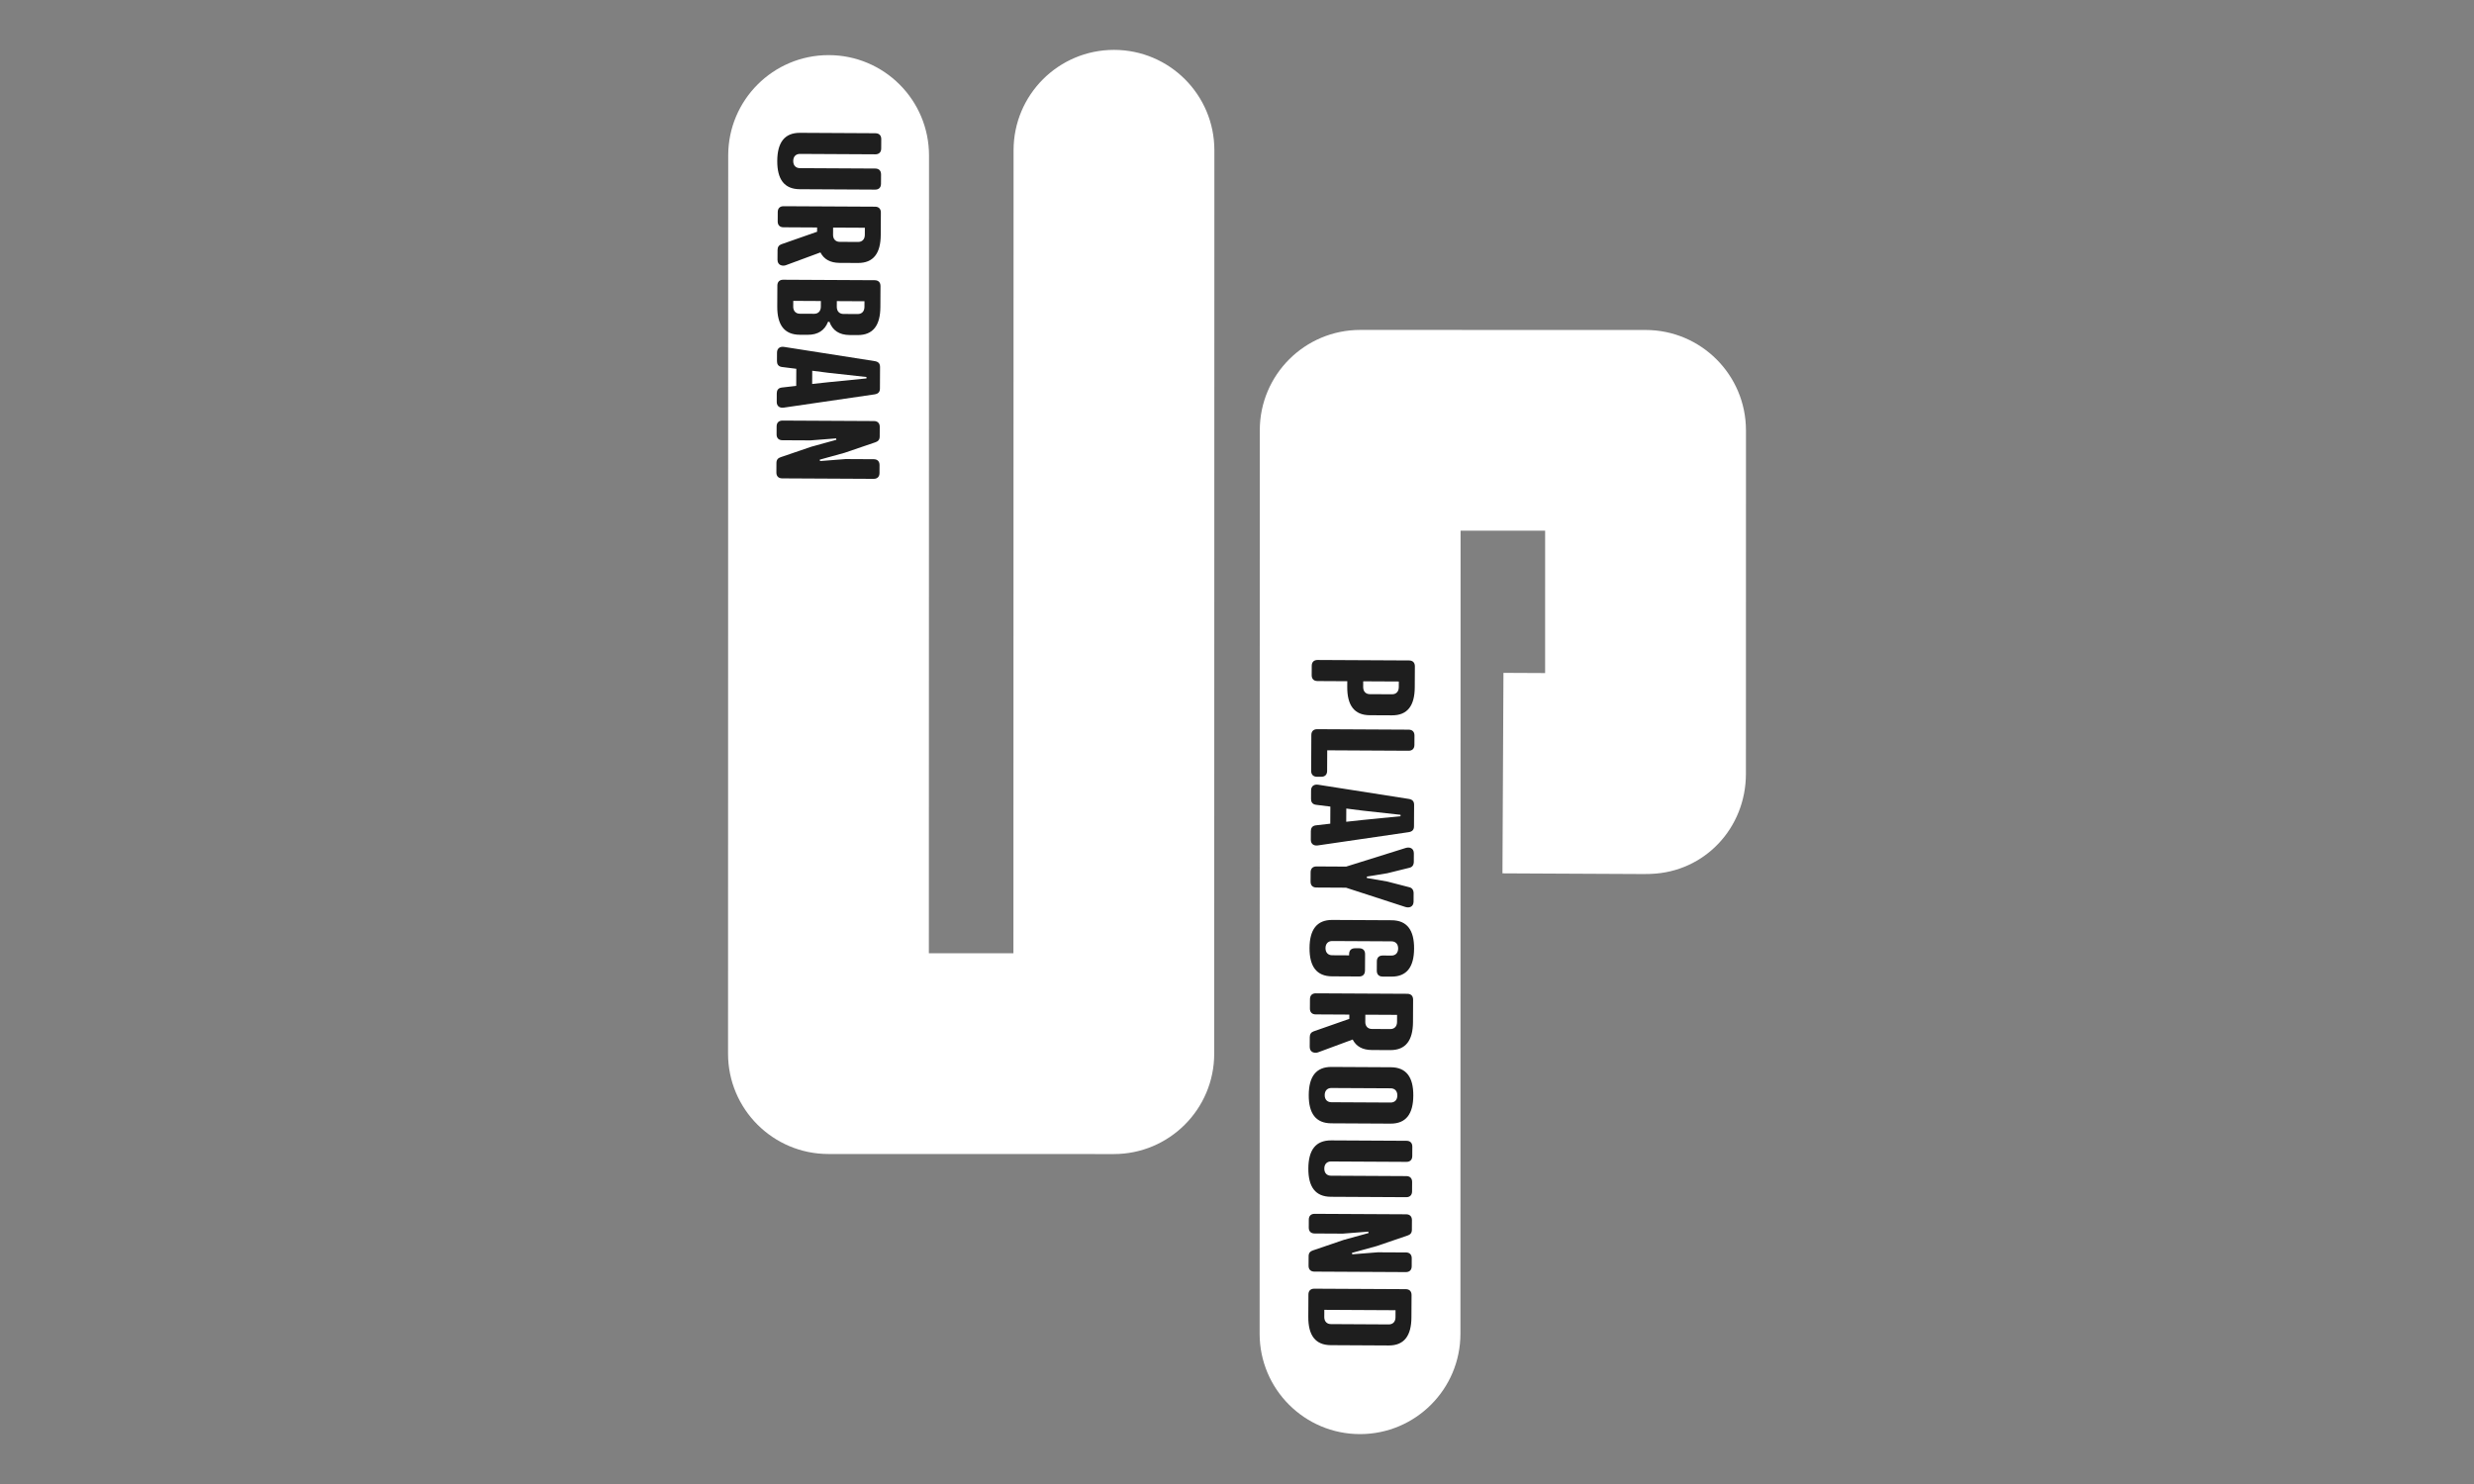 <?xml version="1.0" encoding="UTF-8" standalone="no"?>
<!DOCTYPE svg PUBLIC "-//W3C//DTD SVG 1.1//EN" "http://www.w3.org/Graphics/SVG/1.1/DTD/svg11.dtd">
<svg width="100%" height="100%" viewBox="0 0 500 300" version="1.1" xmlns="http://www.w3.org/2000/svg" xmlns:xlink="http://www.w3.org/1999/xlink" xml:space="preserve" xmlns:serif="http://www.serif.com/" style="fill-rule:evenodd;clip-rule:evenodd;stroke-linejoin:round;stroke-miterlimit:2;">
    <rect x="0" y="0" width="500" height="300" fill="#808080" stroke="none"/>
    <g transform="matrix(1,0,0,1,-6111,-1136)">
        <g id="Urban-Playground" serif:id="Urban Playground" transform="matrix(1,0,0,1,6111,1136)">
            <rect x="0" y="0" width="500" height="300" style="fill:none;"/>
            <g id="UP_Logo_White_Name.svg" transform="matrix(0.368,0,0,0.368,250,150)">
                <g transform="matrix(1,0,0,1,-279.515,-380.21)">
                    <clipPath id="_clip1">
                        <rect x="0" y="0" width="559.03" height="760.42"/>
                    </clipPath>
                    <g clip-path="url(#_clip1)">
                        <g id="Layer_1-2">
                            <path d="M211.86,606.57L55.14,606.54C24.68,606.54 0,581.85 0,551.39L0.09,58.01C0.09,27.55 24.78,2.87 55.24,2.88C85.69,2.88 110.38,27.58 110.37,58.03L110.29,496.27L156.73,496.27L156.81,55.13C156.81,24.68 181.51,0 211.96,0C242.41,0 267.1,24.7 267.09,55.15L267,551.44C267,581.89 242.3,606.58 211.85,606.57L211.86,606.57Z" style="fill:white;fill-rule:nonzero;"/>
                            <path d="M80.95,45.8C82.98,45.81 84.15,46.99 84.14,49.02L84.11,54.18C84.1,56.21 82.92,57.38 80.88,57.37L39.5,57.15C37.39,57.14 35.82,58.46 35.8,61.04C35.79,63.62 37.34,64.96 39.46,64.97L80.84,65.19C82.87,65.2 84.04,66.38 84.03,68.41L84,73.57C83.99,75.6 82.81,76.77 80.77,76.76L39.39,76.54C30.86,76.49 26.98,71.08 27.03,60.99C27.08,50.9 31.02,45.52 39.55,45.57L80.93,45.79L80.95,45.8Z" style="fill:rgb(30,30,30);fill-rule:nonzero;"/>
                            <path d="M50.73,111.27L31.76,118.29C30.12,118.91 27.14,118.5 27.16,115.29L27.19,109.89C27.19,108.25 27.99,107.24 29.32,106.77L48.91,99.91L48.91,97.56L30.46,97.46C28.43,97.45 27.26,96.27 27.27,94.23L27.3,89.07C27.31,87.04 28.49,85.87 30.52,85.88L80.74,86.14C82.77,86.15 83.94,87.33 83.93,89.36L83.86,101.64C83.81,111.73 79.87,117.11 71.34,117.06L61.25,117.01C56.09,116.98 52.66,115.01 50.72,111.24L50.73,111.27ZM57.67,101.53C57.66,104.11 59.21,105.45 61.33,105.46L71.42,105.51C73.53,105.52 75.1,104.2 75.12,101.62L75.14,97.71L57.7,97.62L57.68,101.53L57.67,101.53Z" style="fill:rgb(30,30,30);fill-rule:nonzero;"/>
                            <path d="M27.09,129.46C27.1,127.43 28.28,126.26 30.31,126.27L80.53,126.53C82.56,126.54 83.73,127.72 83.72,129.75L83.66,141.25C83.61,151.34 79.67,156.72 71.14,156.67L66.84,156.65C61.05,156.62 57.39,154.1 55.69,149.39L54.91,149.39C53.09,154.07 49.39,156.56 43.69,156.52L39.39,156.5C30.86,156.45 26.98,151.04 27.03,140.94L27.09,129.44L27.09,129.46ZM35.79,141.01C35.78,143.59 37.34,144.93 39.45,144.94L47.27,144.98C49.38,144.99 50.95,143.67 50.97,141.09L50.99,137.96L35.82,137.88L35.8,141.01L35.79,141.01ZM59.73,141.14C59.72,143.72 61.28,145.06 63.39,145.07L71.21,145.11C73.32,145.12 74.89,143.8 74.91,141.22L74.93,138.09L59.75,138.01L59.73,141.14Z" style="fill:rgb(30,30,30);fill-rule:nonzero;"/>
                            <path d="M29.61,185.48L37.44,184.58L37.49,175.19L29.67,174.21C27.48,173.96 26.86,172.47 26.87,170.99L26.89,166.3C26.9,163.95 28.55,162.79 30.9,163.19L80.45,170.96C82.72,171.28 83.49,172.46 83.48,174.26L83.42,185.99C83.42,187.79 82.62,188.96 80.35,189.26L30.71,196.51C28.36,196.89 26.72,195.71 26.74,193.36L26.76,188.67C26.76,187.18 27.4,185.7 29.59,185.48L29.61,185.48ZM46.24,176.26L46.2,183.53L55.12,182.56L76.02,180.48L76.02,179.7L55.15,177.4L46.24,176.26Z" style="fill:rgb(30,30,30);fill-rule:nonzero;"/>
                            <path d="M80.01,224.86C82.04,224.87 83.21,226.05 83.2,228.08L83.18,232.46C83.17,234.49 81.99,235.66 79.96,235.65L29.74,235.39C27.71,235.38 26.54,234.2 26.55,232.17L26.58,226.93C26.59,224.97 27.61,224.2 28.94,223.74L45.87,217.96L59.5,214.2L59.35,213.42L45.34,214.52L29.85,214.44C27.82,214.43 26.65,213.25 26.66,211.21L26.68,206.83C26.69,204.8 27.87,203.63 29.91,203.64L80.13,203.9C82.16,203.91 83.33,205.09 83.32,207.12L83.29,212.36C83.29,214.32 82.26,215.09 80.93,215.56L64,221.34L50.37,225.1L50.52,225.88L64.53,224.78L80.02,224.86L80.01,224.86Z" style="fill:rgb(30,30,30);fill-rule:nonzero;"/>
                            <path d="M559.03,209.02C559.03,178.57 534.35,153.87 503.9,153.87L347.18,153.84C316.73,153.84 292.03,178.52 292.03,208.97L291.94,705.26C291.94,735.71 316.62,760.41 347.07,760.41C377.52,760.41 402.22,735.73 402.22,705.28L402.3,264.14L448.74,264.14L448.73,342.34L425.85,342.23L425.3,452.36L448.51,452.48L501.25,452.74C502.11,452.78 502.97,452.73 503.84,452.73C504.44,452.73 504.78,452.73 505.37,452.71L506.15,452.69L506.9,452.66C536.4,451.58 559,427.44 559.01,397.68L559.04,209.03L559.03,209.02Z" style="fill:white;fill-rule:nonzero;"/>
                            <path d="M340.07,346.82L323.72,346.73C321.69,346.72 320.52,345.54 320.53,343.5L320.56,338.34C320.57,336.31 321.75,335.14 323.79,335.15L374.01,335.41C376.04,335.42 377.21,336.6 377.2,338.64L377.14,350.14C377.09,360.23 373.15,365.61 364.62,365.56L352.42,365.5C343.89,365.45 340.01,360.04 340.06,349.95L340.08,346.82L340.07,346.82ZM348.81,350C348.8,352.58 350.36,353.92 352.47,353.93L364.67,353.99C366.78,354 368.35,352.68 368.37,350.1L368.39,346.97L348.83,346.87L348.81,350Z" style="fill:rgb(30,30,30);fill-rule:nonzero;"/>
                            <path d="M329.07,384.78L329.01,396.12C329,398.15 327.82,399.32 325.78,399.31L323.43,399.31C321.4,399.29 320.23,398.1 320.24,396.07L320.34,376.36C320.35,374.33 321.53,373.16 323.57,373.17L373.79,373.43C375.82,373.44 376.99,374.62 376.98,376.66L376.95,381.82C376.94,383.85 375.76,385.02 373.72,385.01L329.05,384.77L329.07,384.78Z" style="fill:rgb(30,30,30);fill-rule:nonzero;"/>
                            <path d="M322.91,425.98L330.74,425.08L330.79,415.69L322.97,414.71C320.78,414.46 320.16,412.97 320.17,411.49L320.19,406.8C320.2,404.45 321.85,403.29 324.19,403.69L373.75,411.46C376.02,411.79 376.79,412.96 376.78,414.76L376.72,426.49C376.72,428.29 375.92,429.46 373.65,429.76L324.02,437.01C321.67,437.39 320.03,436.21 320.05,433.86L320.07,429.17C320.07,427.68 320.71,426.2 322.9,425.98L322.91,425.98ZM339.54,416.76L339.5,424.03L348.42,423.06L369.32,420.98L369.32,420.2L348.45,417.9L339.54,416.76Z" style="fill:rgb(30,30,30);fill-rule:nonzero;"/>
                            <path d="M376.62,446.13C376.62,447.38 376.06,448.79 374.41,449.25L362.03,452.31L350.83,454.13L350.83,454.91L362,456.85L374.34,460.04C375.98,460.52 376.52,461.93 376.51,463.18L376.49,467.87C376.47,470.76 374.12,471.53 371.94,470.82L339.38,460.24L323.11,460.15C321.08,460.14 319.91,458.96 319.92,456.92L319.95,451.76C319.96,449.73 321.14,448.56 323.18,448.57L339.45,448.66L372.12,438.43C374.32,437.74 376.66,438.53 376.64,441.43L376.62,446.12L376.62,446.13Z" style="fill:rgb(30,30,30);fill-rule:nonzero;"/>
                            <path d="M349.79,505.83C349.78,507.86 348.6,509.03 346.57,509.02L331.71,508.94C323.18,508.89 319.3,503.48 319.35,493.38C319.4,483.29 323.34,477.91 331.87,477.96L364.41,478.13C372.94,478.18 376.82,483.59 376.77,493.68C376.72,503.77 372.78,509.15 364.25,509.1L359.48,509.07C357.45,509.06 356.28,507.88 356.29,505.85L356.32,500.69C356.33,498.66 357.51,497.49 359.55,497.5L364.32,497.53C366.43,497.54 368,496.22 368.02,493.64C368.03,491.06 366.47,489.72 364.36,489.71L331.82,489.54C329.71,489.53 328.14,490.85 328.12,493.43C328.11,496.01 329.66,497.35 331.78,497.36L341.09,497.41L341.09,496.71C341.1,494.68 342.28,493.51 344.32,493.52L346.67,493.52C348.7,493.54 349.87,494.72 349.86,496.76L349.81,505.83L349.79,505.83Z" style="fill:rgb(30,30,30);fill-rule:nonzero;"/>
                            <path d="M343.02,543.66L324.05,550.68C322.41,551.3 319.43,550.89 319.45,547.68L319.48,542.28C319.48,540.64 320.28,539.63 321.61,539.16L341.2,532.3L341.2,529.95L322.75,529.85C320.72,529.84 319.55,528.66 319.56,526.62L319.59,521.46C319.6,519.43 320.78,518.26 322.82,518.27L373.04,518.53C375.07,518.54 376.24,519.72 376.23,521.76L376.17,534.04C376.12,544.13 372.18,549.51 363.65,549.46L353.56,549.41C348.4,549.38 344.97,547.41 343.03,543.64L343.02,543.66ZM349.96,533.92C349.95,536.5 351.5,537.84 353.62,537.85L363.71,537.9C365.82,537.91 367.39,536.59 367.41,534.01L367.43,530.1L349.99,530.01L349.97,533.92L349.96,533.92Z" style="fill:rgb(30,30,30);fill-rule:nonzero;"/>
                            <path d="M363.82,589.85L331.28,589.68C322.75,589.63 318.87,584.22 318.92,574.13C318.97,564.04 322.91,558.66 331.44,558.71L363.98,558.88C372.51,558.93 376.39,564.34 376.34,574.43C376.29,584.52 372.35,589.9 363.82,589.85ZM363.92,570.45L331.38,570.28C329.27,570.27 327.7,571.59 327.68,574.17C327.67,576.75 329.22,578.09 331.34,578.1L363.88,578.27C365.99,578.28 367.56,576.96 367.58,574.38C367.59,571.8 366.03,570.46 363.92,570.45Z" style="fill:rgb(30,30,30);fill-rule:nonzero;"/>
                            <path d="M372.61,599.28C374.64,599.29 375.81,600.47 375.8,602.51L375.77,607.67C375.76,609.7 374.58,610.87 372.54,610.86L331.16,610.64C329.05,610.63 327.48,611.95 327.46,614.53C327.45,617.11 329,618.45 331.12,618.46L372.5,618.68C374.53,618.69 375.7,619.87 375.69,621.91L375.66,627.07C375.65,629.1 374.47,630.27 372.44,630.26L331.06,630.04C322.53,629.99 318.65,624.58 318.7,614.48C318.75,604.39 322.69,599.01 331.22,599.06L372.6,599.28L372.61,599.28Z" style="fill:rgb(30,30,30);fill-rule:nonzero;"/>
                            <path d="M372.29,660.61C374.32,660.62 375.49,661.8 375.48,663.84L375.46,668.22C375.45,670.25 374.27,671.42 372.23,671.41L322.01,671.15C319.98,671.14 318.81,669.96 318.82,667.93L318.85,662.69C318.85,660.73 319.88,659.96 321.21,659.5L338.14,653.72L351.77,649.96L351.62,649.18L337.61,650.28L322.12,650.2C320.09,650.19 318.92,649.01 318.93,646.97L318.95,642.59C318.96,640.56 320.14,639.39 322.18,639.4L372.4,639.66C374.43,639.67 375.6,640.85 375.59,642.89L375.56,648.13C375.56,650.09 374.53,650.86 373.2,651.32L356.27,657.1L342.64,660.86L342.79,661.64L356.8,660.54L372.29,660.62L372.29,660.61Z" style="fill:rgb(30,30,30);fill-rule:nonzero;"/>
                            <path d="M318.74,683.72C318.75,681.69 319.93,680.52 321.97,680.53L372.19,680.79C374.22,680.8 375.39,681.98 375.38,684.02L375.31,696.3C375.26,706.39 371.32,711.77 362.79,711.72L331.03,711.55C322.5,711.5 318.62,706.09 318.67,695.99L318.74,683.71L318.74,683.72ZM327.44,696.05C327.43,698.63 328.99,699.97 331.1,699.98L362.86,700.15C364.97,700.16 366.54,698.84 366.56,696.26L366.58,692.35L327.47,692.14L327.45,696.05L327.44,696.05Z" style="fill:rgb(30,30,30);fill-rule:nonzero;"/>
                        </g>
                    </g>
                </g>
            </g>
        </g>
    </g>
</svg>
